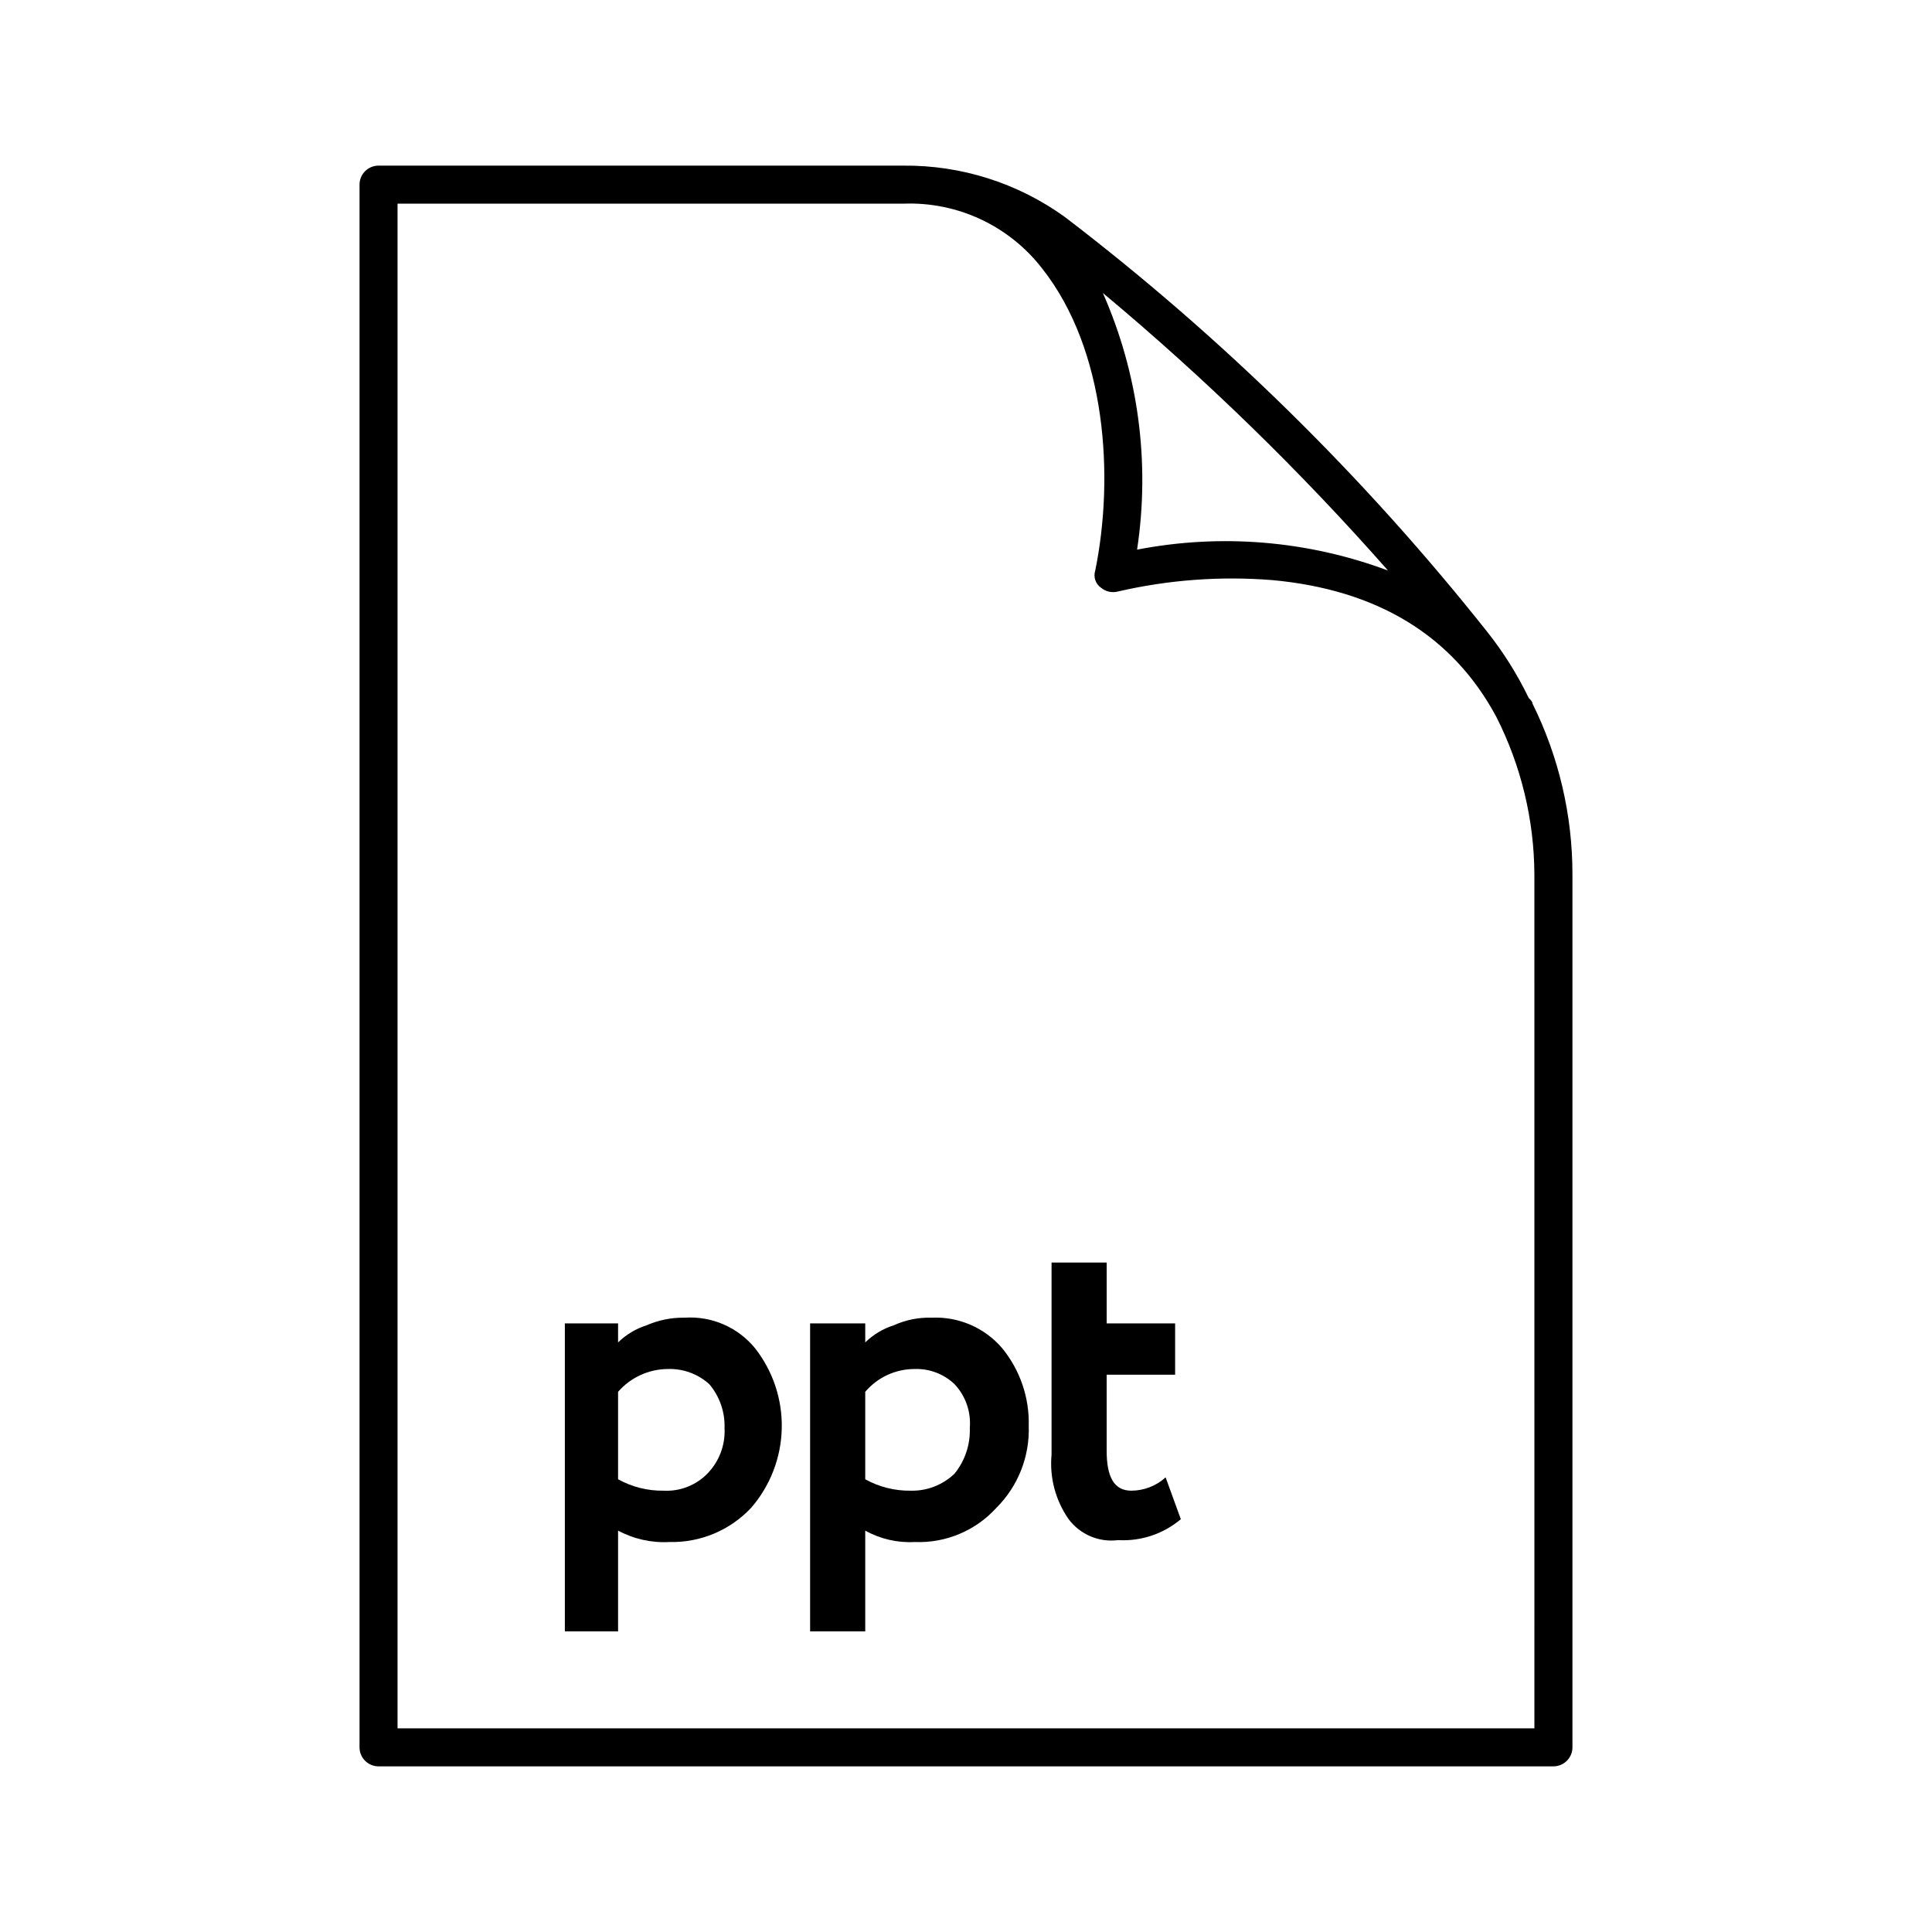 <?xml version="1.0" encoding="UTF-8"?>
<!-- Uploaded to: ICON Repo, www.svgrepo.com, Generator: ICON Repo Mixer Tools -->
<svg fill="#000000" width="800px" height="800px" version="1.1" viewBox="144 144 512 512" xmlns="http://www.w3.org/2000/svg">
 <g>
  <path d="m550.13 330.47c0-0.504-0.504-1.008-1.008-1.512-3.027-6.269-6.746-12.184-11.082-17.633-32.602-41.09-70.172-77.98-111.85-109.83-12.457-8.98-27.461-13.75-42.824-13.602h-139.05c-2.781 0-5.035 2.254-5.035 5.039v414.13c0 1.34 0.527 2.621 1.473 3.562 0.945 0.945 2.227 1.477 3.562 1.477h311.36c1.336 0 2.617-0.531 3.562-1.477 0.945-0.941 1.477-2.223 1.477-3.562v-231.25c0.023-15.73-3.598-31.25-10.582-45.344zm-38.289-35.266c-21.23-7.945-44.246-9.863-66.504-5.543 3.496-23.074 0.352-46.664-9.066-68.016 27.031 22.551 52.297 47.145 75.57 73.559zm38.793 306.82h-301.28v-404.05h134.01c14.309-0.566 28.004 5.816 36.781 17.129 17.129 21.664 19.145 55.418 14.105 80.105-0.543 1.68 0.07 3.516 1.512 4.535 1.258 1.051 2.949 1.43 4.535 1.004 13.367-3.09 27.129-4.109 40.809-3.019 27.711 2.519 47.863 14.609 59.449 36.273 6.57 12.961 10.023 27.281 10.074 41.816z"/>
  <path d="m325.43 493.2c-3.465-0.059-6.898 0.629-10.074 2.016-2.84 0.902-5.426 2.457-7.559 4.535v-5.039h-14.105v81.617h14.105v-26.703c4.168 2.242 8.879 3.289 13.602 3.023 8.188 0.203 16.066-3.094 21.664-9.066 5.059-5.84 7.926-13.258 8.109-20.98 0.184-7.723-2.328-15.27-7.102-21.34-4.543-5.543-11.488-8.547-18.641-8.062zm6.047 41.312c-3.031 3.106-7.254 4.758-11.586 4.535-4.227 0.066-8.395-0.977-12.094-3.023v-23.176c3.305-3.789 8.07-5.992 13.102-6.047 4.078-0.156 8.055 1.293 11.082 4.031 2.727 3.234 4.164 7.359 4.031 11.59 0.238 4.484-1.406 8.867-4.535 12.09z"/>
  <path d="m390.93 493.2c-3.469-0.109-6.914 0.582-10.074 2.016-2.84 0.902-5.426 2.457-7.559 4.535v-5.039h-14.609v81.617h14.609v-26.703c3.992 2.227 8.535 3.273 13.098 3.023 8.211 0.34 16.145-2.984 21.664-9.066 5.734-5.723 8.836-13.57 8.566-21.664 0.207-7.512-2.297-14.844-7.055-20.656-4.641-5.414-11.516-8.387-18.641-8.062zm6.047 41.312c-3.102 3-7.273 4.633-11.59 4.535-4.223 0.066-8.395-0.977-12.09-3.023v-23.176c3.262-3.844 8.055-6.059 13.098-6.047 3.926-0.133 7.738 1.32 10.582 4.031 2.922 3.121 4.383 7.328 4.031 11.59 0.16 4.383-1.27 8.68-4.031 12.09z"/>
  <path d="m452.9 535.52c-2.484 2.254-5.715 3.508-9.07 3.527-4.535 0-6.551-3.527-6.551-10.578v-20.152l18.141-0.004v-13.602h-18.137v-16.121h-14.609v50.883c-0.57 6.066 1.039 12.141 4.531 17.129 3.047 4.074 8.055 6.195 13.102 5.543 6.047 0.348 11.996-1.637 16.625-5.543z"/>
 </g>
</svg>